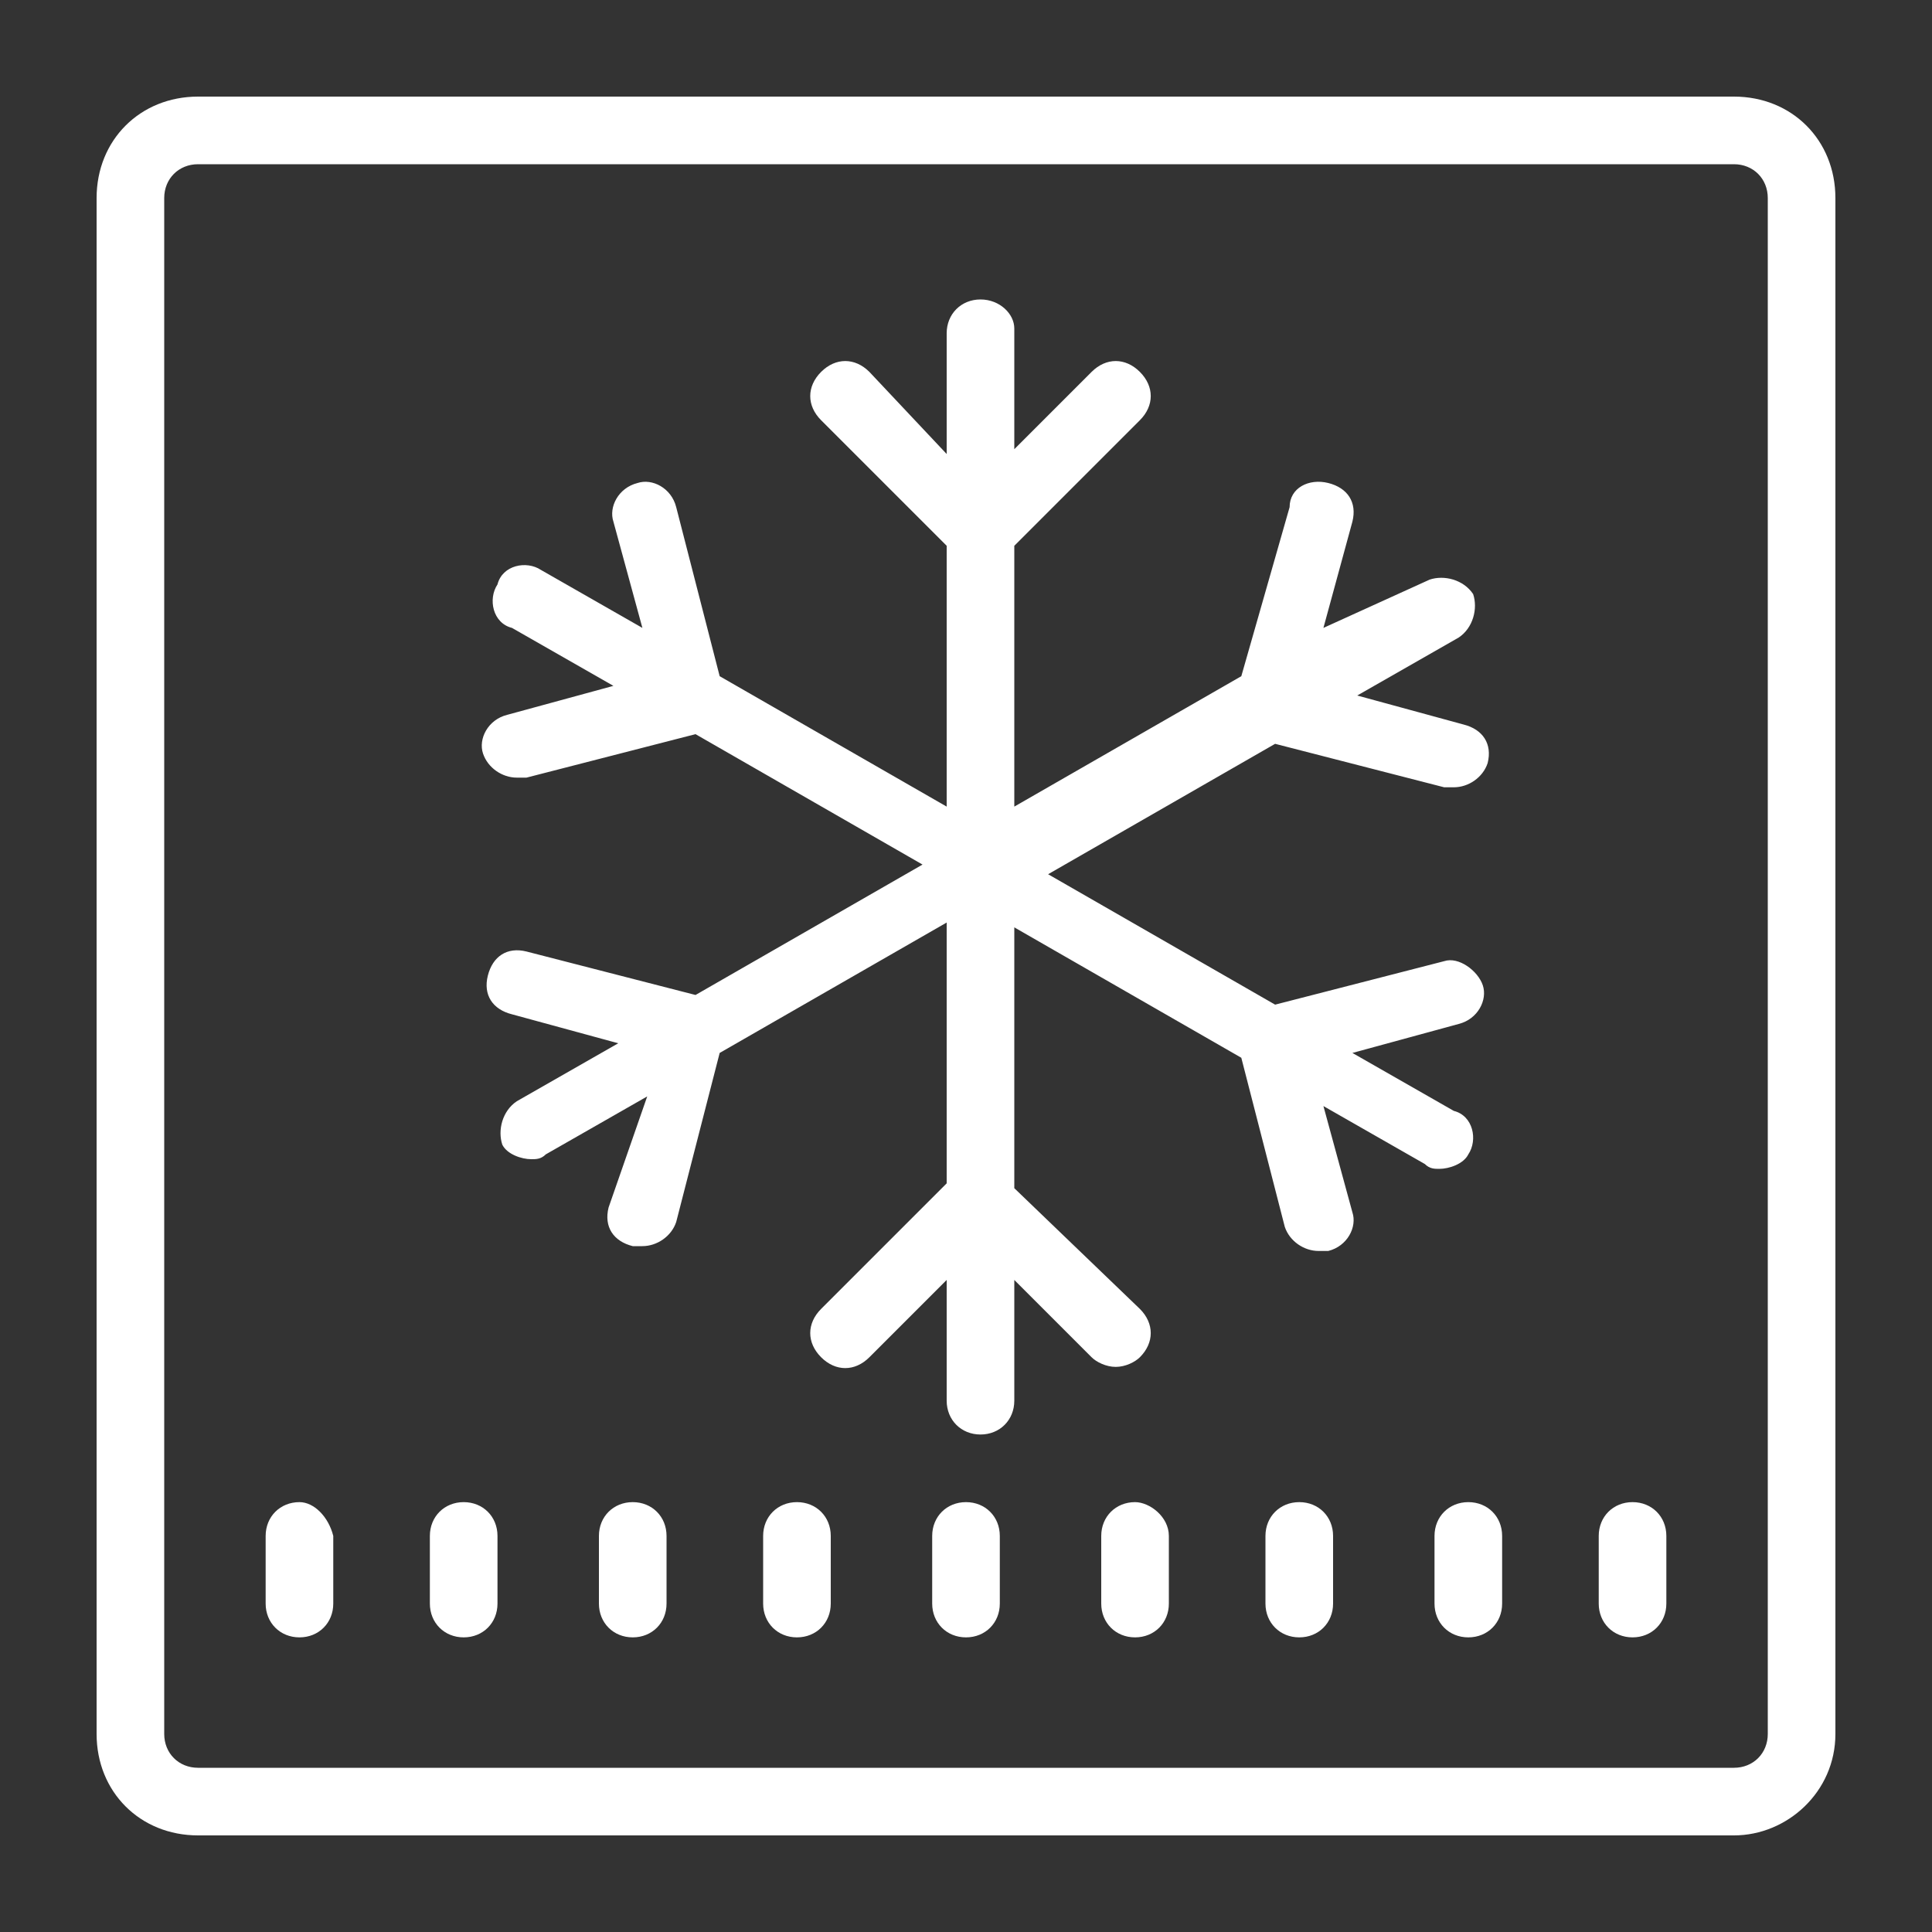 <?xml version="1.0" encoding="utf-8"?>
<!-- Generator: Adobe Illustrator 24.1.2, SVG Export Plug-In . SVG Version: 6.00 Build 0)  -->
<svg version="1.1" id="Warstwa_1" xmlns="http://www.w3.org/2000/svg" xmlns:xlink="http://www.w3.org/1999/xlink" x="0px" y="0px"
	 width="40px" height="40px" viewBox="0 0 40 40" style="enable-background:new 0 0 40 40;" xml:space="preserve">
<rect x="0" y="0" width="40" height="40" fill="#333333" stroke="none"/>
<style type="text/css">
	.st0{fill:#FFFFFF;}
</style>
<path class="st0" d="M4.1,2C2.9,2,2,2.9,2,4.1v31.8C2,37.1,2.9,38,4.1,38h31.8c1.1,0,2.1-0.9,2.1-2.1V4.1C38,2.9,37.1,2,35.9,2H4.1z
	 M4.1,3.4h31.8c0.4,0,0.7,0.3,0.7,0.7v31.8c0,0.4-0.3,0.7-0.7,0.7H4.1c-0.4,0-0.7-0.3-0.7-0.7V4.1C3.4,3.7,3.7,3.4,4.1,3.4z
	 M20.3,6.2c-0.4,0-0.7,0.3-0.7,0.7v2.5L18,7.7c-0.3-0.3-0.7-0.3-1,0c-0.3,0.3-0.3,0.7,0,1l2.6,2.6v5.4L14.9,14L14,10.5
	c-0.1-0.4-0.5-0.6-0.8-0.5c-0.4,0.1-0.6,0.5-0.5,0.8l0.6,2.2l-2.1-1.2c-0.3-0.2-0.8-0.1-0.9,0.3c-0.2,0.3-0.1,0.8,0.3,0.9l2.1,1.2
	l-2.2,0.6c-0.4,0.1-0.6,0.5-0.5,0.8c0.1,0.3,0.4,0.5,0.7,0.5c0.1,0,0.1,0,0.2,0l3.5-0.9l4.7,2.7l-4.7,2.7l-3.5-0.9
	c-0.4-0.1-0.7,0.1-0.8,0.5c-0.1,0.4,0.1,0.7,0.5,0.8l2.2,0.6l-2.1,1.2c-0.3,0.2-0.4,0.6-0.3,0.9c0.1,0.2,0.4,0.3,0.6,0.3
	c0.1,0,0.2,0,0.3-0.1l2.1-1.2L12.6,25c-0.1,0.4,0.1,0.7,0.5,0.8c0.1,0,0.1,0,0.2,0c0.3,0,0.6-0.2,0.7-0.5l0.9-3.5l4.7-2.7v5.4
	L17,27.1c-0.3,0.3-0.3,0.7,0,1s0.7,0.3,1,0l1.6-1.6V29c0,0.4,0.3,0.7,0.7,0.7c0.4,0,0.7-0.3,0.7-0.7v-2.5l1.6,1.6
	c0.1,0.1,0.3,0.2,0.5,0.2s0.4-0.1,0.5-0.2c0.3-0.3,0.3-0.7,0-1L21,24.6v-5.4l4.7,2.7l0.9,3.5c0.1,0.3,0.4,0.5,0.7,0.5
	c0.1,0,0.1,0,0.2,0c0.4-0.1,0.6-0.5,0.5-0.8l-0.6-2.2l2.1,1.2c0.1,0.1,0.2,0.1,0.3,0.1c0.2,0,0.5-0.1,0.6-0.3
	c0.2-0.3,0.1-0.8-0.3-0.9l-2.1-1.2l2.2-0.6c0.4-0.1,0.6-0.5,0.5-0.8s-0.5-0.6-0.8-0.5l-3.5,0.9l-4.7-2.7l4.7-2.7l3.5,0.9
	c0.1,0,0.1,0,0.2,0c0.3,0,0.6-0.2,0.7-0.5c0.1-0.4-0.1-0.7-0.5-0.8l-2.2-0.6l2.1-1.2c0.3-0.2,0.4-0.6,0.3-0.9
	c-0.2-0.3-0.6-0.4-0.9-0.3L27.4,13l0.6-2.2c0.1-0.4-0.1-0.7-0.5-0.8c-0.4-0.1-0.8,0.1-0.8,0.5L25.7,14L21,16.7v-5.4l2.6-2.6
	c0.3-0.3,0.3-0.7,0-1c-0.3-0.3-0.7-0.3-1,0L21,9.3V6.8C21,6.5,20.7,6.2,20.3,6.2z M6.2,31.1c-0.4,0-0.7,0.3-0.7,0.7v1.4
	c0,0.4,0.3,0.7,0.7,0.7s0.7-0.3,0.7-0.7v-1.4C6.8,31.4,6.5,31.1,6.2,31.1z M9.6,31.1c-0.4,0-0.7,0.3-0.7,0.7v1.4
	c0,0.4,0.3,0.7,0.7,0.7c0.4,0,0.7-0.3,0.7-0.7v-1.4C10.3,31.4,10,31.1,9.6,31.1z M13.1,31.1c-0.4,0-0.7,0.3-0.7,0.7v1.4
	c0,0.4,0.3,0.7,0.7,0.7s0.7-0.3,0.7-0.7v-1.4C13.8,31.4,13.5,31.1,13.1,31.1z M16.5,31.1c-0.4,0-0.7,0.3-0.7,0.7v1.4
	c0,0.4,0.3,0.7,0.7,0.7c0.4,0,0.7-0.3,0.7-0.7v-1.4C17.2,31.4,16.9,31.1,16.5,31.1z M20,31.1c-0.4,0-0.7,0.3-0.7,0.7v1.4
	c0,0.4,0.3,0.7,0.7,0.7c0.4,0,0.7-0.3,0.7-0.7v-1.4C20.7,31.4,20.4,31.1,20,31.1z M23.5,31.1c-0.4,0-0.7,0.3-0.7,0.7v1.4
	c0,0.4,0.3,0.7,0.7,0.7s0.7-0.3,0.7-0.7v-1.4C24.2,31.4,23.8,31.1,23.5,31.1z M26.9,31.1c-0.4,0-0.7,0.3-0.7,0.7v1.4
	c0,0.4,0.3,0.7,0.7,0.7s0.7-0.3,0.7-0.7v-1.4C27.6,31.4,27.3,31.1,26.9,31.1z M30.4,31.1c-0.4,0-0.7,0.3-0.7,0.7v1.4
	c0,0.4,0.3,0.7,0.7,0.7s0.7-0.3,0.7-0.7v-1.4C31.1,31.4,30.8,31.1,30.4,31.1z M33.8,31.1c-0.4,0-0.7,0.3-0.7,0.7v1.4
	c0,0.4,0.3,0.7,0.7,0.7s0.7-0.3,0.7-0.7v-1.4C34.5,31.4,34.2,31.1,33.8,31.1z"/>
</svg>
